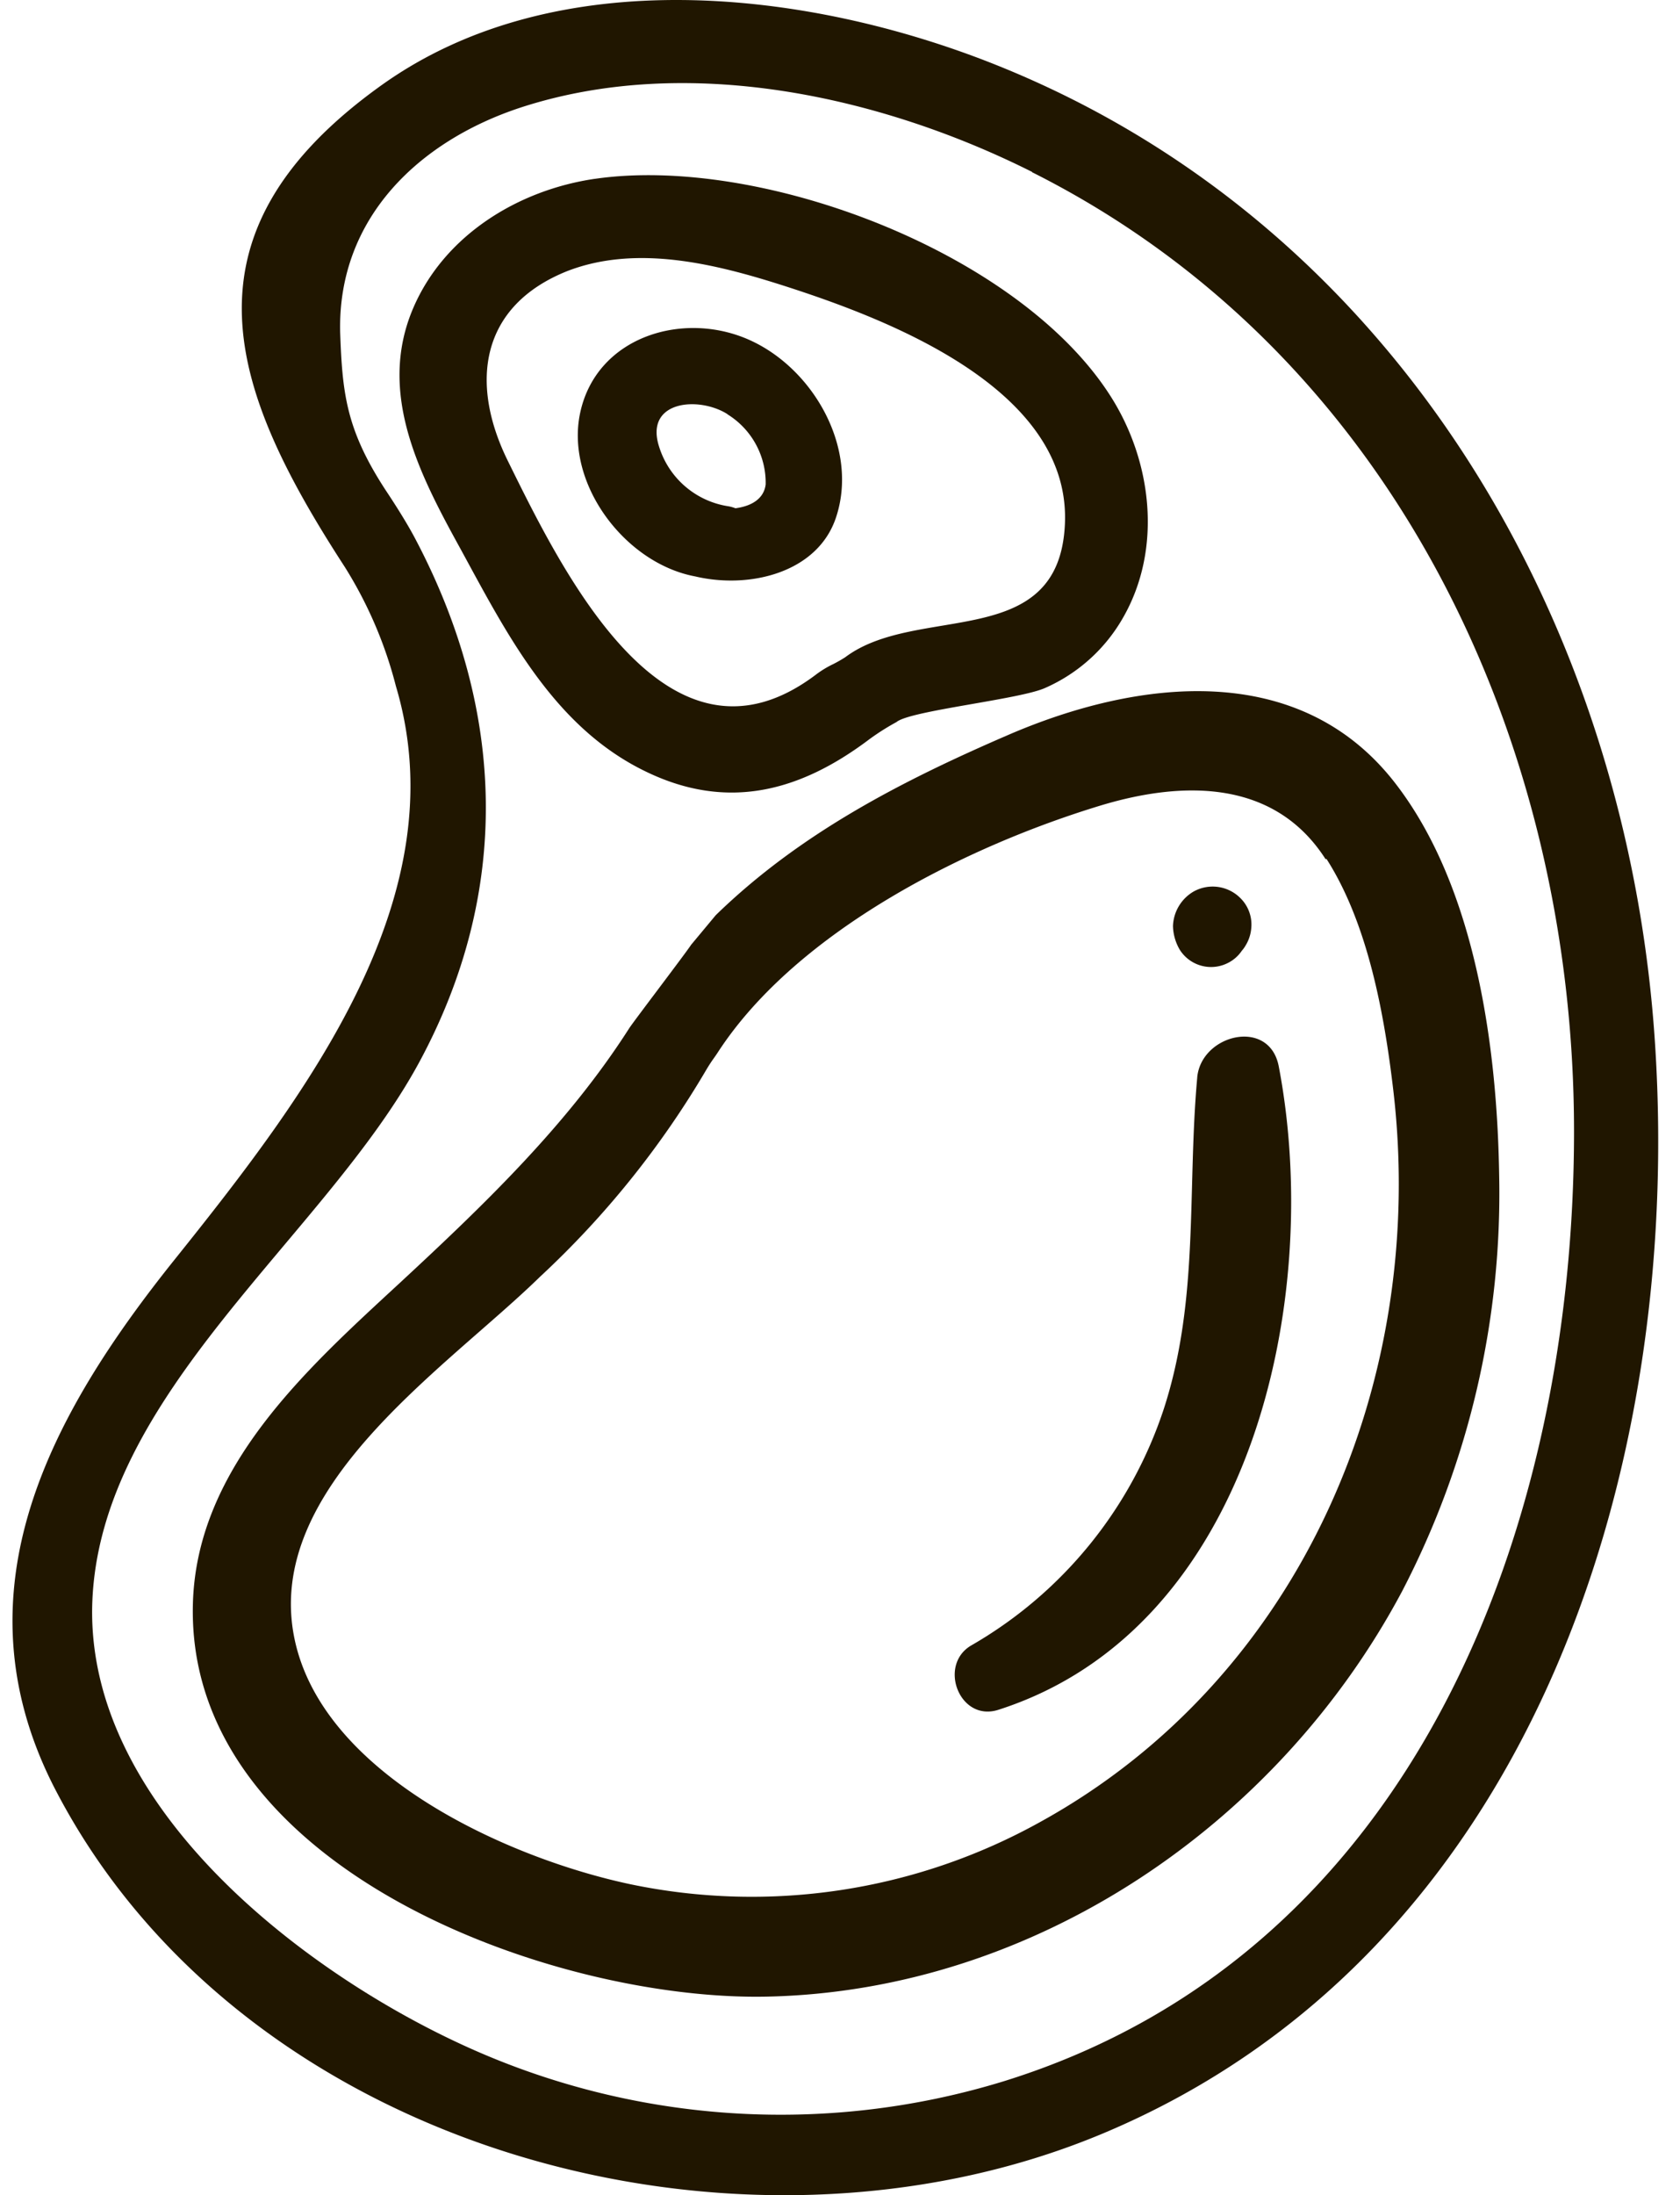 <svg width="49" height="64" fill="none" xmlns="http://www.w3.org/2000/svg"><path d="M11.129 2.483c-6.116 4.372-4.386 8.944-1.073 14.046a12.245 12.245 0 0 1 1.492 3.478c1.817 6.093-2.564 11.86-6.438 16.694-3.645 4.543-6.437 9.669-3.548 15.372 5.449 10.66 20.044 14.571 30.633 10.116 12.378-5.204 16.871-19.162 16.082-31.678-.765-12.263-7.486-23.933-19.245-28.626-5.477-2.186-12.816-3.037-17.903.598zm18.97 2.536c10.522 5.28 15.81 16.572 15.81 27.965 0 11.564-4.654 23.977-16.633 27.694A22.166 22.166 0 0 1 13.41 59.58C8.658 57.374 2.532 52.588 2.69 46.783c.18-6.156 6.792-10.723 9.546-15.83 2.656-4.926 2.543-10.203-.132-15.26-.346-.656-.896-1.458-.892-1.458-1.12-1.734-1.228-2.784-1.291-4.557-.073-3.328 2.31-5.578 5.287-6.55 4.84-1.569 10.473-.335 14.898 1.886l-.005.005z" fill="#201600"/><path d="M17.352 5.213c-2.237.326-4.386 1.642-5.298 3.765-1.062 2.473.186 4.859 1.37 7.011 1.36 2.493 2.729 5.213 5.414 6.506 2.402 1.166 4.512.554 6.467-.904.267-.2.549-.38.843-.54.394-.334 3.6-.66 4.337-.995a4.868 4.868 0 0 0 2.266-2.04c1.16-2.012.853-4.577-.37-6.482-2.69-4.203-10.21-7.02-15.03-6.32zm5.545 3.129c3.022.972 8.338 2.998 8.163 6.933-.166 3.756-4.308 2.308-6.408 3.887-.114.073-.23.139-.351.2a2.92 2.92 0 0 0-.488.295c-4.337 3.294-7.373-2.915-9.01-6.238-1.106-2.254-.804-4.504 1.754-5.52 2.032-.781 4.342-.198 6.34.443z" fill="#201600"/><path d="M16.913 12.078c-.41 2.055 1.33 4.348 3.363 4.727 1.588.375 3.562-.107 4.103-1.705.672-1.987-.614-4.285-2.437-5.15-1.954-.933-4.57-.16-5.029 2.128zm4.303 0a2.349 2.349 0 0 1 1.116 2.046c-.054.432-.434.636-.882.694a1.05 1.05 0 0 0-.239-.063 2.513 2.513 0 0 1-1.988-1.734c-.429-1.341 1.155-1.477 1.993-.948v.005zm-1.057 15.465c-.161.248-1.648 2.196-1.803 2.429-1.784 2.794-4.196 5.116-6.672 7.41-2.705 2.501-5.94 5.373-6.057 9.352-.23 7.715 10.472 11.612 16.749 11.476 7.797-.166 14.897-5.02 18.518-11.816a25.128 25.128 0 0 0 2.831-12.146c-.058-3.712-.682-8.377-3.026-11.408-2.807-3.634-7.539-3.037-11.3-1.41-3.14 1.356-6.088 2.882-8.524 5.253l-.716.86zm18.527-2.507c1.214 1.895 1.691 4.538 1.95 6.734 1.003 8.473-2.67 17.16-10.322 21.363a17.32 17.32 0 0 1-11.924 1.802c-3.558-.753-8.957-3.177-9.796-7.137-.94-4.431 4.416-7.895 7.164-10.582a26.583 26.583 0 0 0 4.844-6.03c.18-.3.224-.33.36-.544 2.306-3.507 7.223-5.976 11.18-7.17 2.412-.72 5.048-.73 6.525 1.583l.02-.02z" fill="#201600"/><path d="M34.92 31.41c-.298 3.275.063 6.472-.975 9.664a12.445 12.445 0 0 1-5.619 6.899c-.975.573-.341 2.24.794 1.875 7.383-2.366 9.479-11.952 8.177-18.758-.272-1.424-2.26-.938-2.378.32zm-.108-5.417a1.212 1.212 0 0 0-.6 1.006c.006.245.075.484.2.694a1.08 1.08 0 0 0 1.413.376 1.06 1.06 0 0 0 .395-.351.874.874 0 0 0 .108-.15 1.13 1.13 0 0 0 .165-.487 1.085 1.085 0 0 0-.331-.913 1.141 1.141 0 0 0-1.35-.175z" fill="#201600"/></svg>